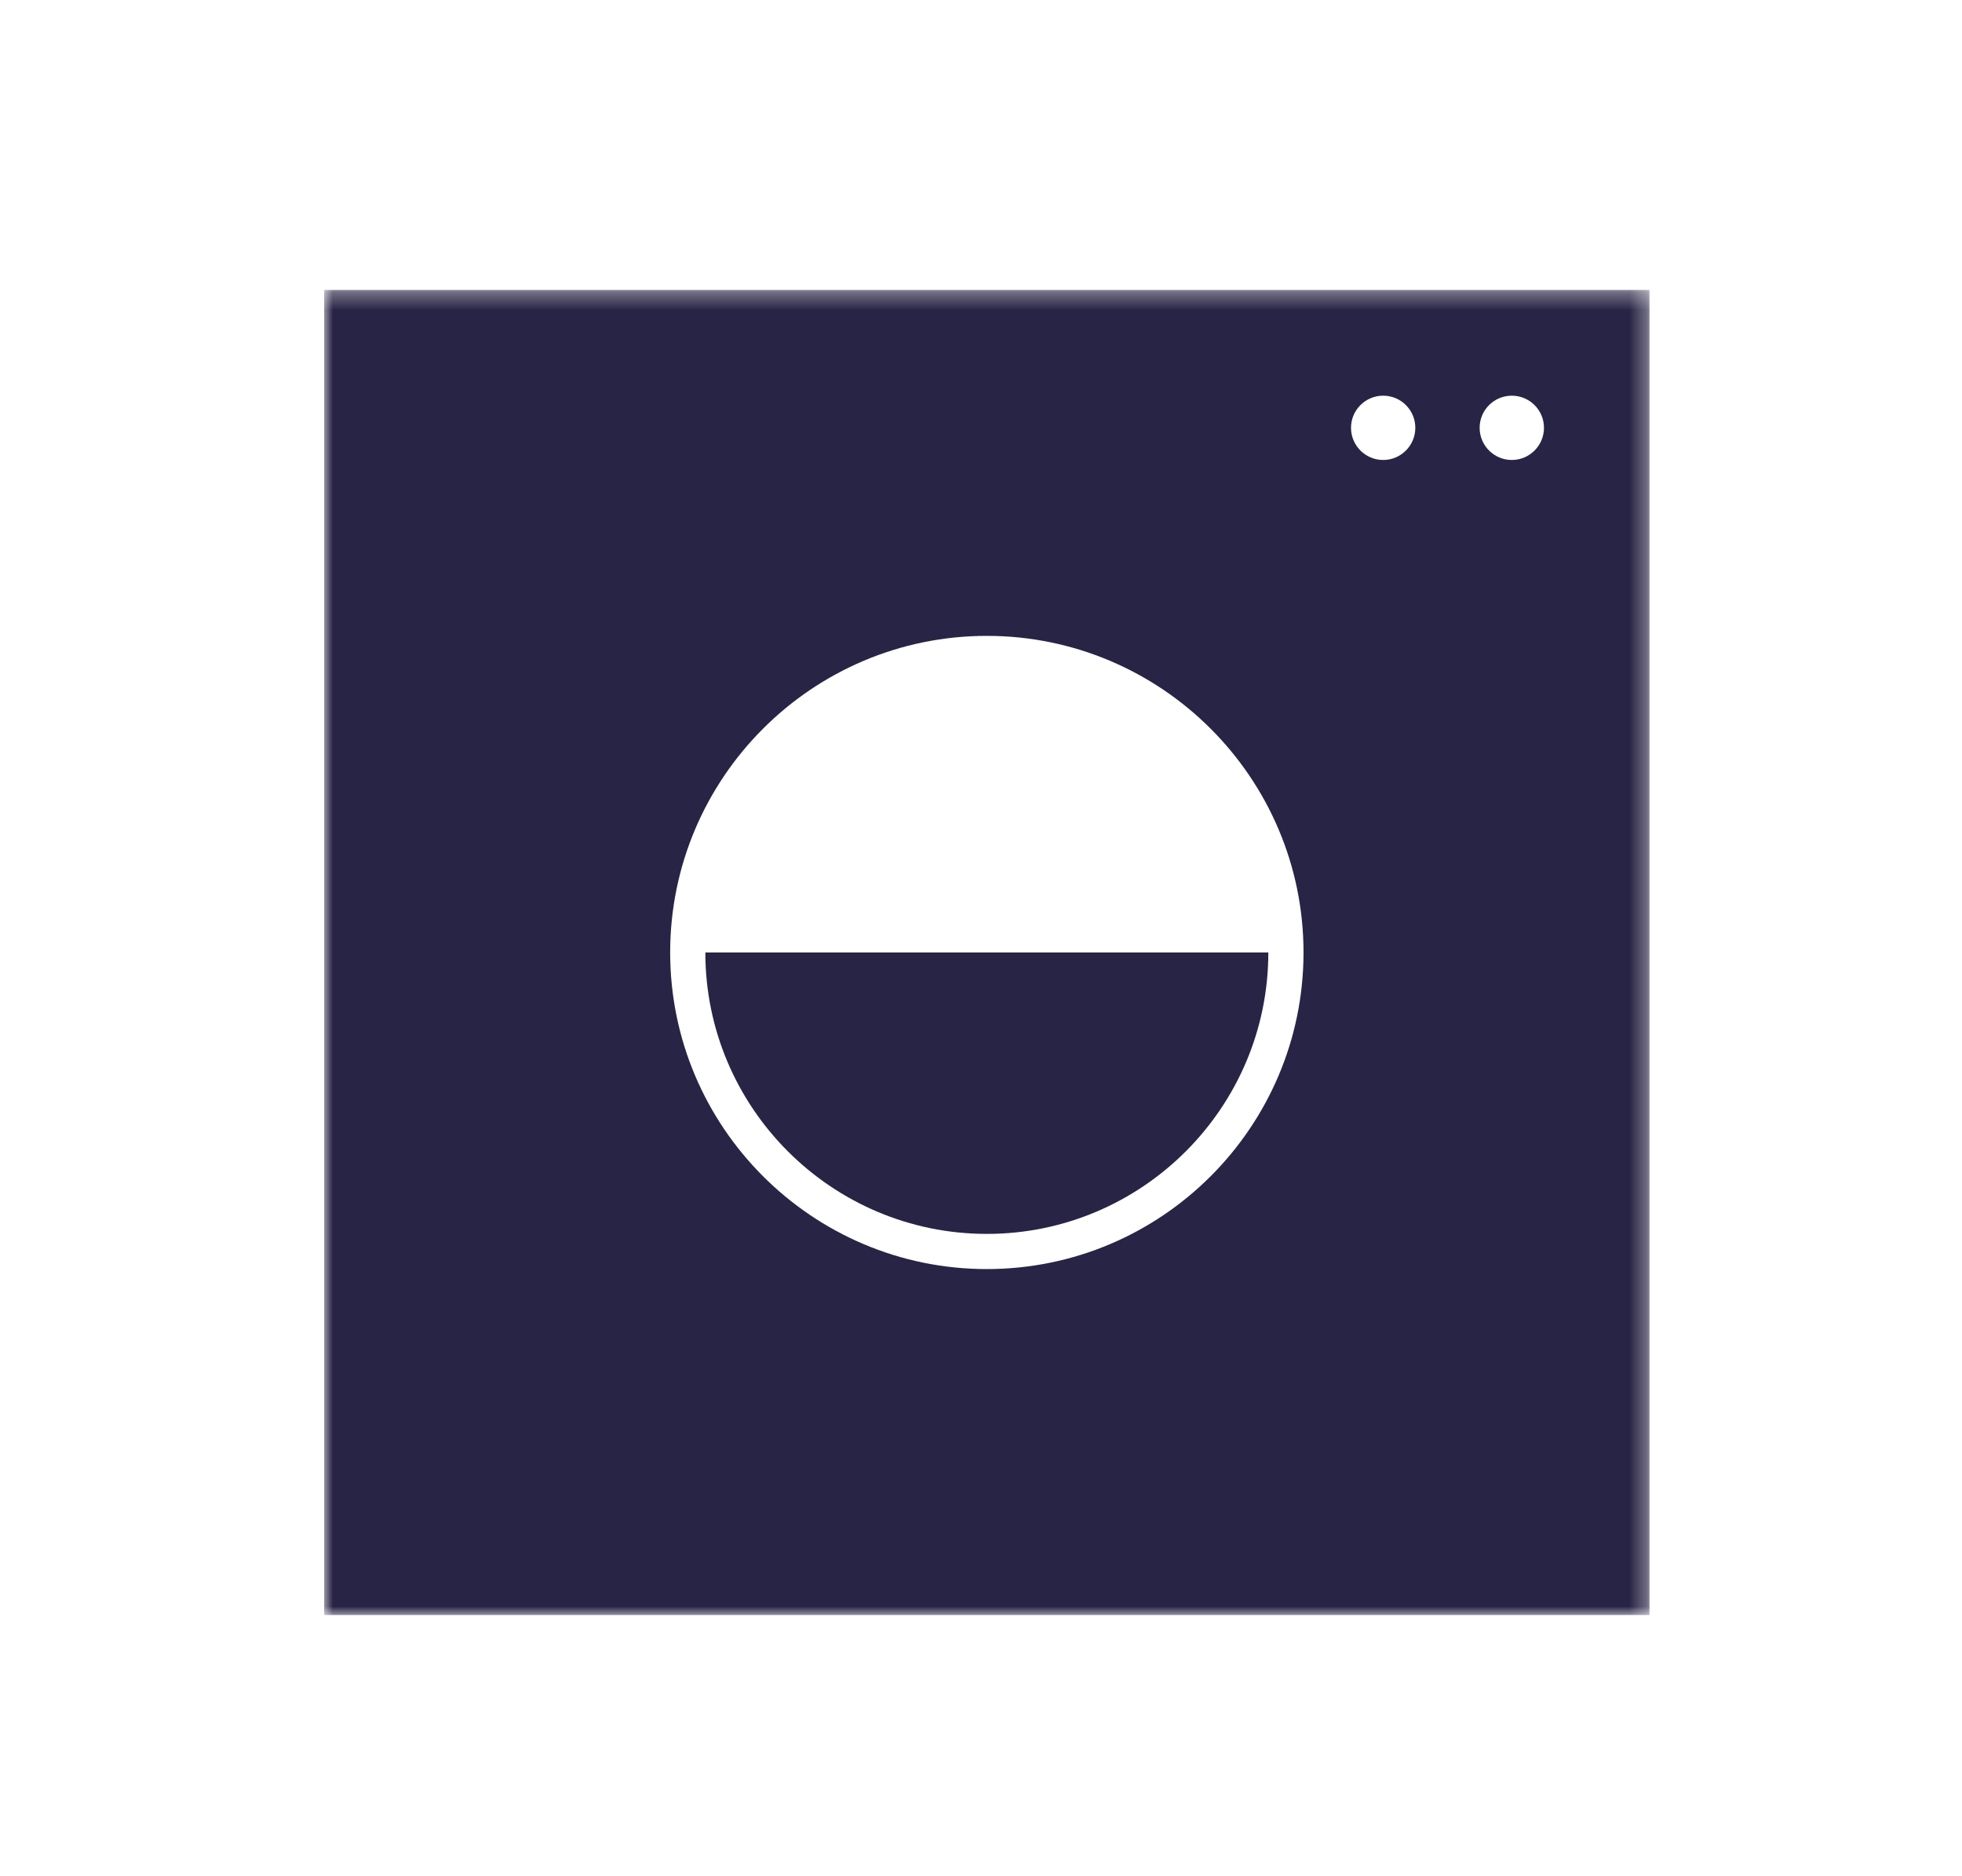 <?xml version="1.0" encoding="UTF-8"?>
<svg width="115px" height="110px" viewBox="0 0 115 110" version="1.1" xmlns="http://www.w3.org/2000/svg" xmlns:xlink="http://www.w3.org/1999/xlink">
    <!-- Generator: Sketch 52.1 (67048) - http://www.bohemiancoding.com/sketch -->
    <title>icon_homogeneo</title>
    <desc>Created with Sketch.</desc>
    <defs>
        <polygon id="path-1" points="0 0.316 77.684 0.316 77.684 78 0 78"></polygon>
    </defs>
    <g id="icon_homogeneo" stroke="none" stroke-width="1" fill="none" fill-rule="evenodd">
        <g id="Group" transform="translate(19, 16)">
            <path d="M38.842,56.341 C47.939,56.341 55.341,48.939 55.341,39.842 L22.343,39.842 C22.343,48.939 29.746,56.341 38.842,56.341" id="Fill-1" fill="#282445"></path>
            <g id="Group-5" transform="translate(0, 0.684)">
                <mask id="mask-2" fill="white">
                    <use xlink:href="#path-1"></use>
                </mask>
                <g id="Clip-4"></g>
                <path d="M69.612,10.283 C68.571,10.283 67.727,9.439 67.727,8.397 C67.727,7.358 68.571,6.514 69.612,6.514 C70.654,6.514 71.498,7.358 71.498,8.397 C71.498,9.439 70.654,10.283 69.612,10.283 Z M62.074,10.283 C61.032,10.283 60.188,9.439 60.188,8.397 C60.188,7.358 61.032,6.514 62.074,6.514 C63.113,6.514 63.957,7.358 63.957,8.397 C63.957,9.439 63.113,10.283 62.074,10.283 Z M38.841,57.719 C28.608,57.719 20.281,49.392 20.281,39.157 C20.281,28.923 28.608,20.596 38.841,20.596 C49.077,20.596 57.404,28.923 57.404,39.157 C57.404,49.392 49.077,57.719 38.841,57.719 Z M-0.001,78.001 L77.684,78.001 L77.684,0.316 L-0.001,0.316 L-0.001,78.001 Z" id="Fill-3" fill="#282445" mask="url(#mask-2)"></path>
            </g>
        </g>
    </g>
</svg>